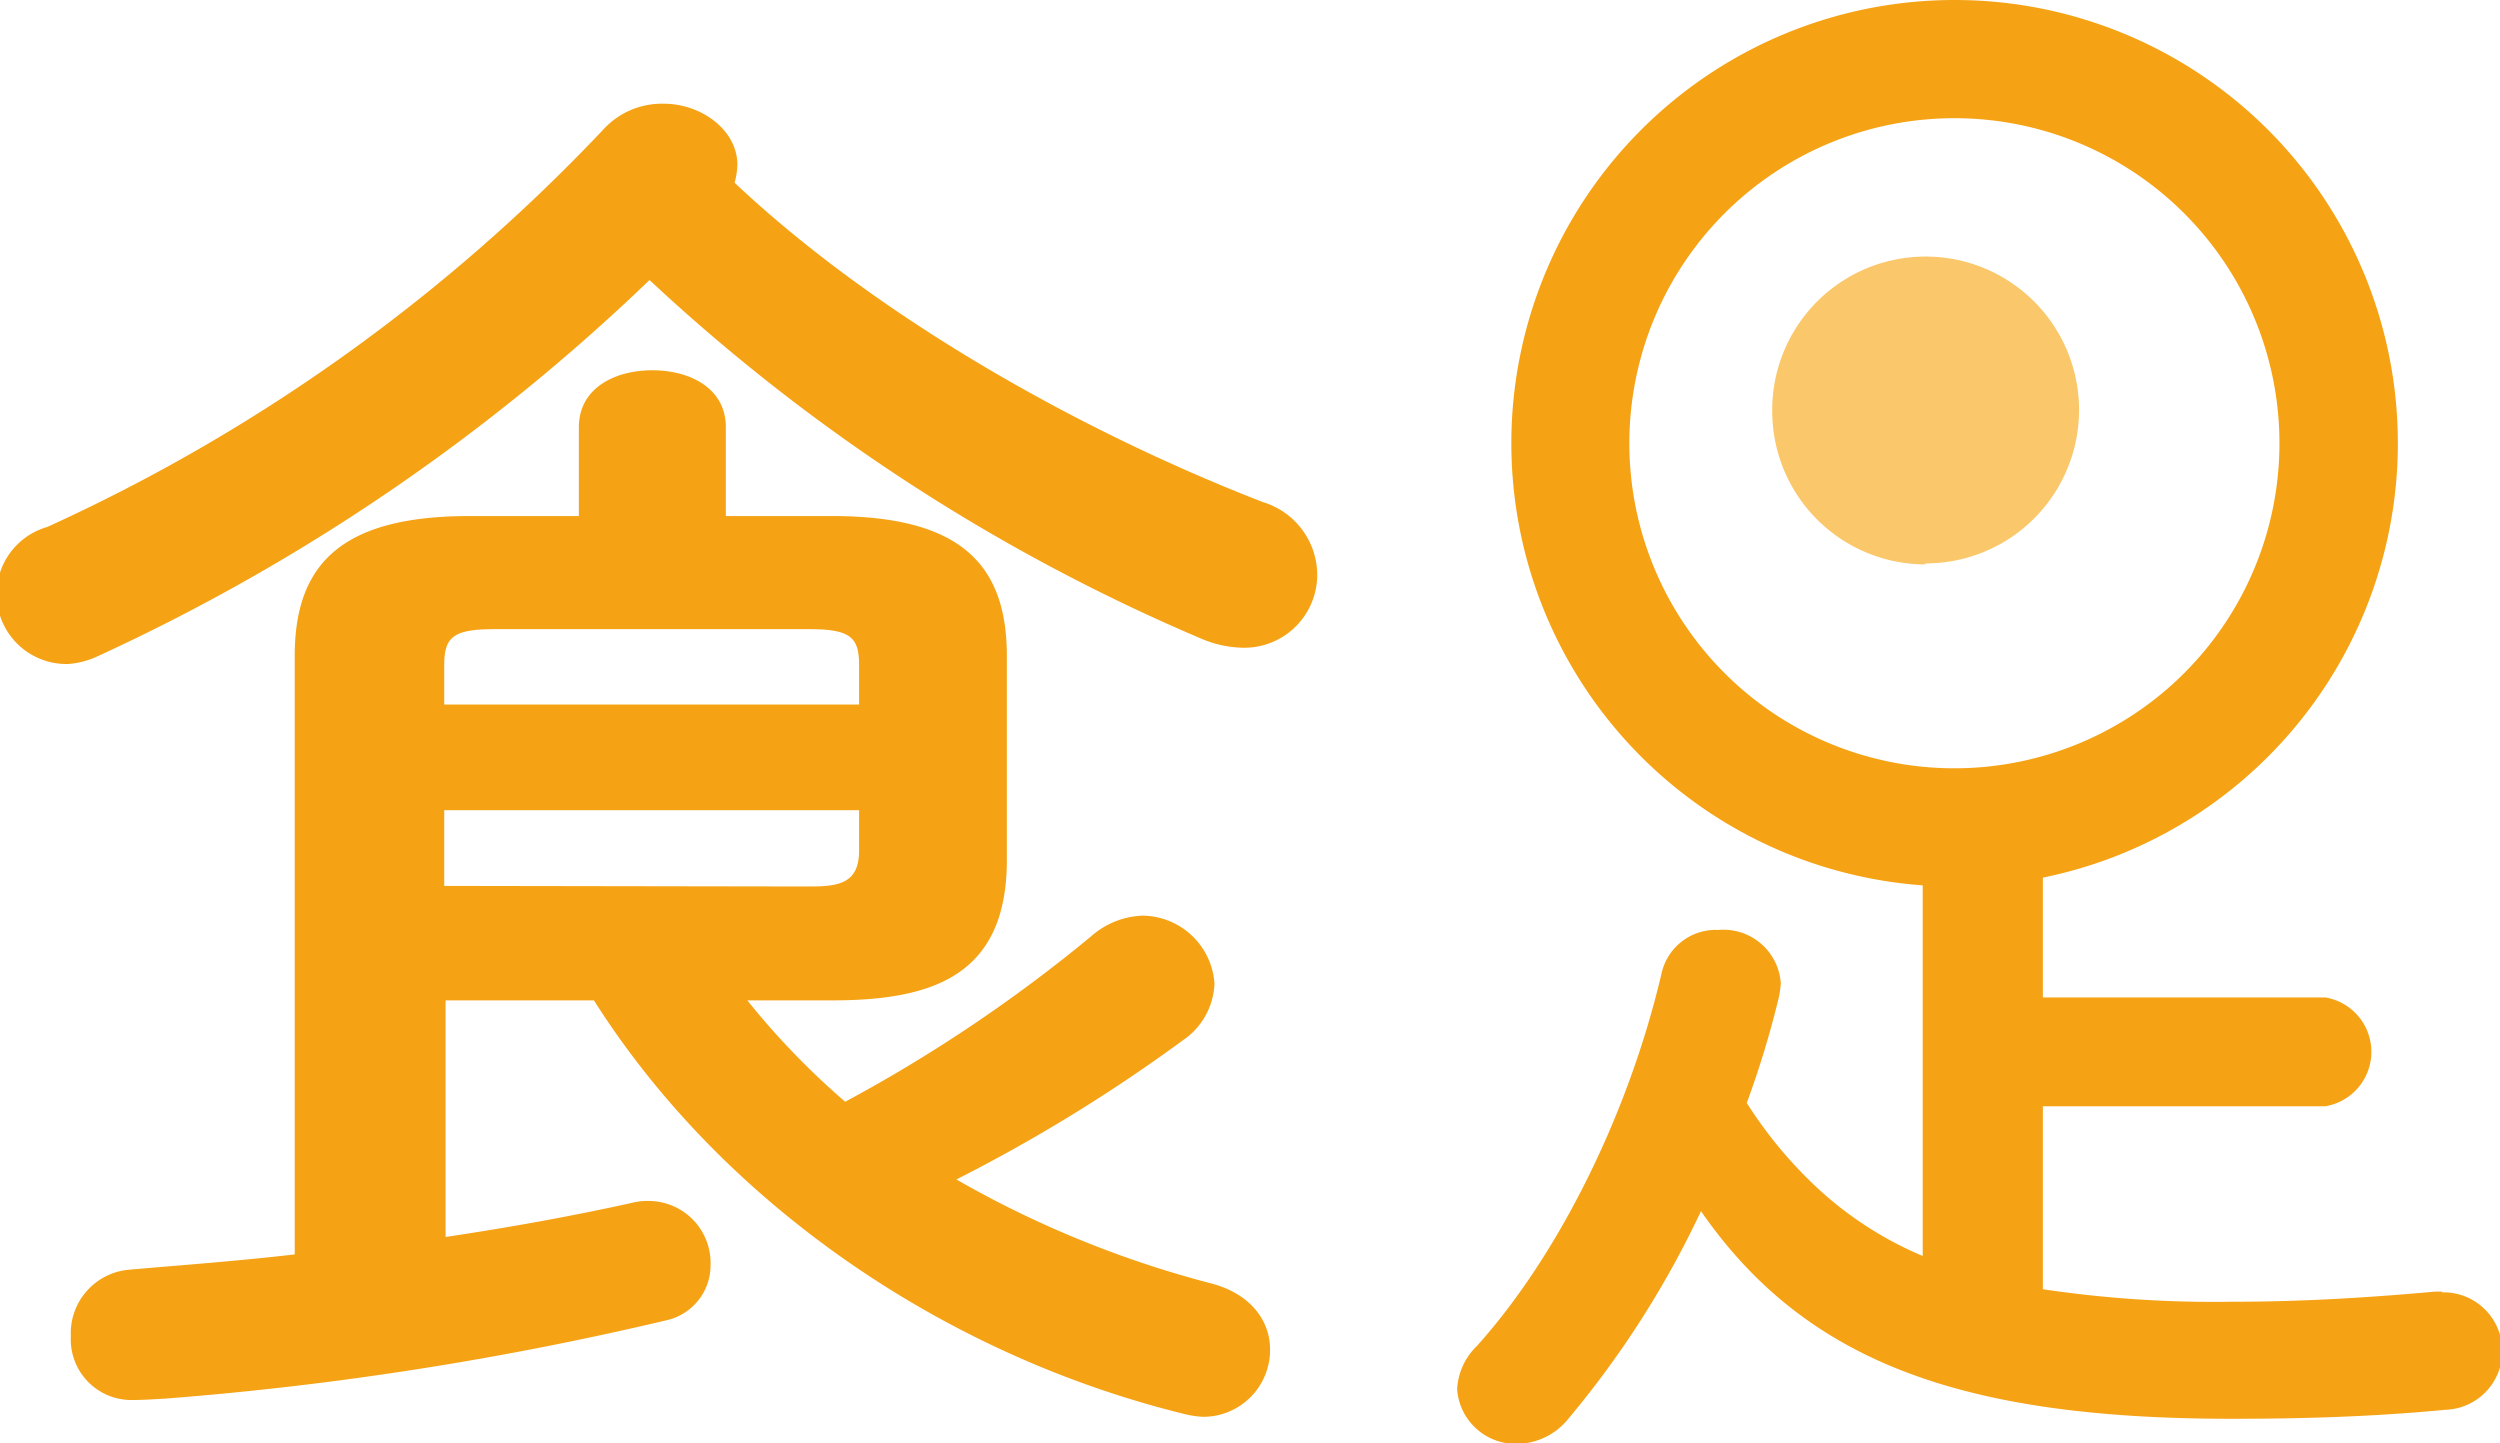 <svg id="圖層_1" data-name="圖層 1" xmlns="http://www.w3.org/2000/svg" viewBox="0 0 127.75 73.75"><defs><style>.cls-1{fill:#fac76b;}.cls-2{fill:#f5a214;}</style></defs><path class="cls-1" d="M98.39,28.79A7.84,7.84,0,1,0,90.56,21a7.83,7.83,0,0,0,7.83,7.84Z"/><path class="cls-2" d="M61.92,65.59a52.89,52.89,0,0,1-13.05-5.32,82.64,82.64,0,0,0,11.56-7.1,3.67,3.67,0,0,0,1.63-2.9,3.72,3.72,0,0,0-3.69-3.48,4.21,4.21,0,0,0-2.63,1.07A76.71,76.71,0,0,1,43.19,56.3a39,39,0,0,1-5-5.18h4.32c5.18,0,8.94-1.28,8.94-7.17V33.53c0-4.68-2.34-7.16-8.94-7.16H37.09V21.83c0-2-1.84-2.91-3.76-2.91s-3.75.92-3.75,2.91v4.54H24c-6.59,0-8.94,2.48-8.94,7.16V64.1c-3,.35-5.95.56-8.44.78a3.26,3.26,0,0,0-3,3.4,3.1,3.1,0,0,0,3.19,3.26c.64,0,1.49-.07,1.63-.07a167,167,0,0,0,25.6-4,2.88,2.88,0,0,0,2.27-2.84,3.17,3.17,0,0,0-3.12-3.26,3,3,0,0,0-.78.07c-3.19.71-6.38,1.28-9.64,1.77V51.12h7.58C37,61.61,48.37,69.27,60.5,72.25a4.84,4.84,0,0,0,1,.15,3.42,3.42,0,0,0,3.4-3.48C64.89,67.57,64,66.15,61.92,65.59ZM22.7,34c0-1.42.42-1.85,2.55-1.85h16.1c2.13,0,2.55.43,2.55,1.85v2H22.7Zm0,11.27V41.4H43.9v2.06c0,1.7-1.06,1.84-2.55,1.84Z"/><path class="cls-2" d="M64.54,25.66c-9.86-3.83-20-9.72-27-16.32a4.1,4.1,0,0,0,.14-.92c0-1.77-1.84-3.12-3.76-3.12a4.06,4.06,0,0,0-3.12,1.35A90.78,90.78,0,0,1,2.41,26.93a3.57,3.57,0,0,0,1.07,7A4.24,4.24,0,0,0,5,33.53,102.24,102.24,0,0,0,33.19,14.31a96.73,96.73,0,0,0,28.3,18.37,5.7,5.7,0,0,0,2.06.42,3.73,3.73,0,0,0,3.76-3.76A3.9,3.9,0,0,0,64.54,25.66Z"/><path class="cls-2" d="M124.8,66h-.35c-3.77.34-7,.52-10.49.52a59.07,59.07,0,0,1-9.57-.64V56.53h14.44a2.82,2.82,0,0,0,0-5.56H104.39V44H98.25V64.18a18.4,18.4,0,0,1-5.57-3.65,22.09,22.09,0,0,1-3.42-4.17A48.69,48.69,0,0,0,90.89,51a4.79,4.79,0,0,0,.11-.76,2.94,2.94,0,0,0-3.19-2.72,2.84,2.84,0,0,0-2.9,2.2c-1.68,7.19-5.27,14.43-9.45,19.07a3.29,3.29,0,0,0-1,2.2,3,3,0,0,0,3.07,2.79,3.41,3.41,0,0,0,2.61-1.28,48.78,48.78,0,0,0,6.78-10.61c5.34,7.71,13.34,10.61,27.13,10.61,3.6,0,7.31-.11,10.9-.46a3,3,0,0,0-.17-6Z"/><path class="cls-2" d="M99.88,0a22.65,22.65,0,1,0,22.65,22.65A22.65,22.65,0,0,0,99.88,0Zm0,39.26a16.61,16.61,0,1,1,16.6-16.61A16.61,16.61,0,0,1,99.88,39.26Z"/></svg>